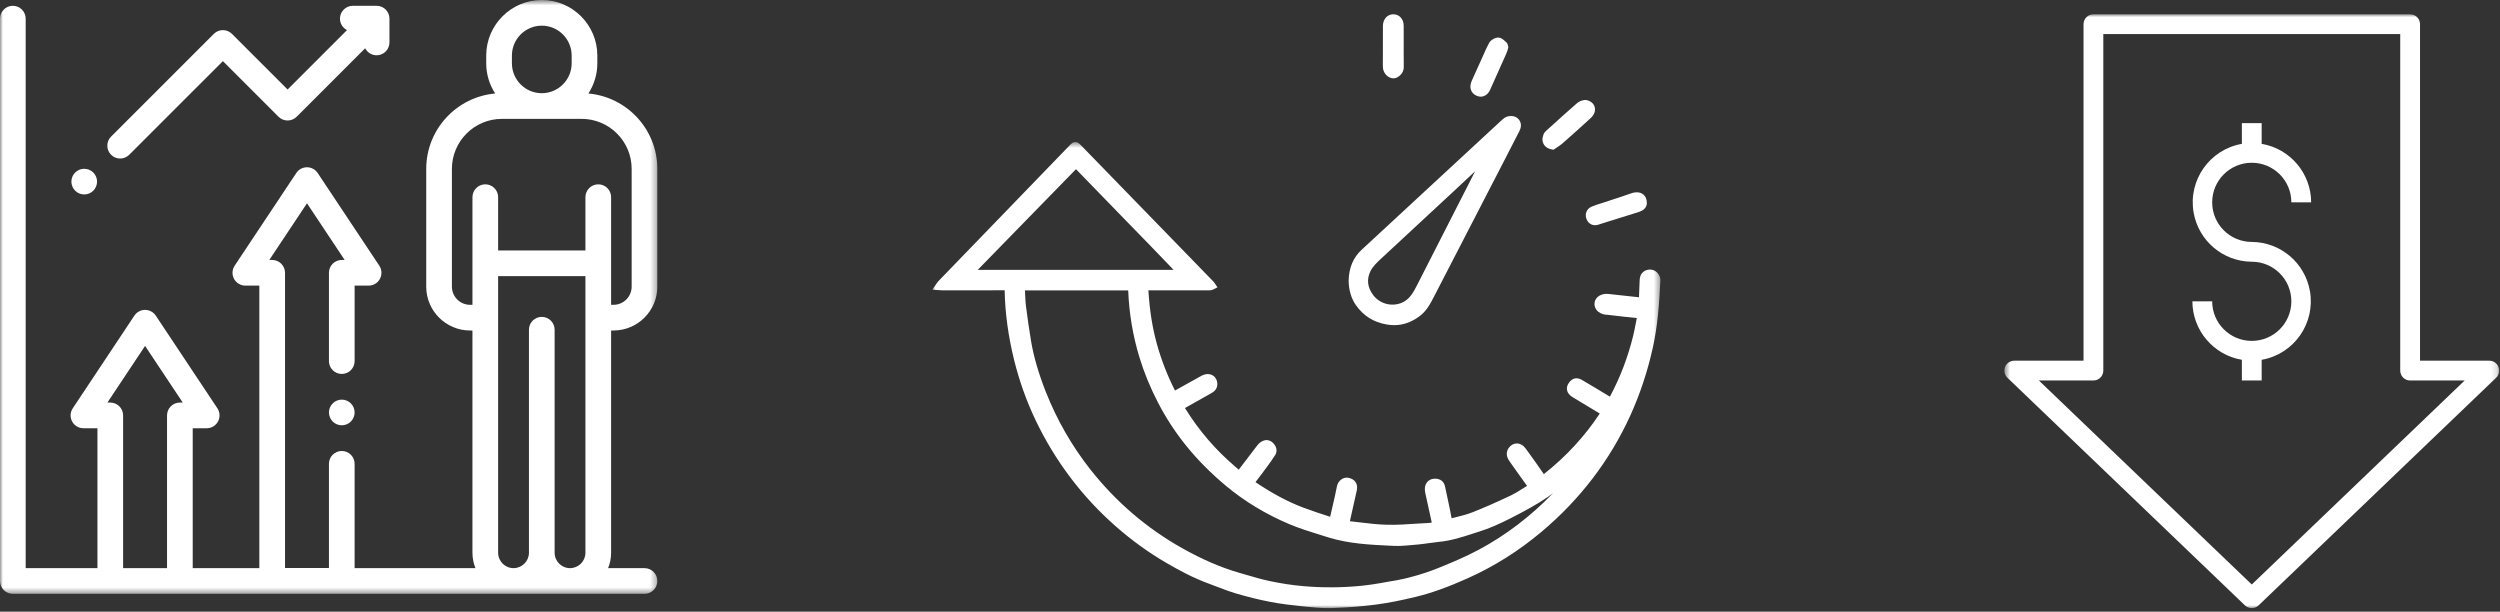 <?xml version="1.0" encoding="UTF-8"?>
<svg width="421px" height="103px" viewBox="0 0 421 103" version="1.1" xmlns="http://www.w3.org/2000/svg" xmlns:xlink="http://www.w3.org/1999/xlink">
    <rect x="0" y="0" width="421" height="103" fill="#333333" stroke="none"/>
    <!-- Generator: Sketch 63 (92445) - https://sketch.com -->
    <title>Group 28</title>
    <desc>Created with Sketch.</desc>
    <defs>
        <polygon id="path-1" points="0 0.593 110.697 0.593 110.697 100.592 0 100.592"></polygon>
        <polygon id="path-3" points="0.001 0.513 122.61 0.513 122.61 79 0.001 79"></polygon>
        <polygon id="path-5" points="0.532 0 83.865 0 83.865 100 0.532 100"></polygon>
    </defs>
    <g id="XSI-Cisco-Tech-Research-Landing-Page" stroke="none" stroke-width="1" fill="none" fill-rule="evenodd">
        <g transform="translate(-509, -1566)" id="How-XSi-Delivers-Value">
            <g transform="translate(-5, 1384)">
                <g id="Group-28" transform="translate(514, 181)">
                    <g id="Group-3" transform="translate(0, 0.407)">
                        <mask id="mask-2" fill="white">
                            <use xlink:href="#path-1"></use>
                        </mask>
                        <g id="Clip-2"></g>
                        <path d="M20.732,96.268 L20.732,70.547 C20.732,69.353 19.764,68.385 18.57,68.385 L18.086,68.385 L24.431,58.844 L30.775,68.385 L30.292,68.385 C29.097,68.385 28.129,69.353 28.129,70.547 L28.129,96.268 L20.732,96.268 Z M83.885,93.674 L83.885,47.097 L98.586,47.097 L98.586,93.674 C98.586,95.105 97.423,96.268 95.993,96.268 C94.562,96.268 93.398,95.105 93.398,93.674 L93.398,58.138 L93.398,56.117 C93.398,54.923 92.43,53.955 91.236,53.955 C90.042,53.955 89.074,54.923 89.074,56.117 L89.074,58.138 L89.074,93.673 C89.074,95.104 87.91,96.268 86.479,96.268 C85.048,96.268 83.885,95.105 83.885,93.674 L83.885,93.674 Z M79.164,51.925 C77.475,51.925 76.101,50.552 76.101,48.864 L76.101,29.031 C76.101,24.387 79.878,20.611 84.521,20.611 L97.951,20.611 C102.593,20.611 106.371,24.388 106.371,29.031 L106.371,48.864 C106.371,50.552 104.997,51.925 103.308,51.925 L102.911,51.925 L102.911,33.796 C102.911,32.602 101.943,31.634 100.749,31.634 C99.555,31.634 98.586,32.602 98.586,33.796 L98.586,42.773 L83.885,42.773 L83.885,33.796 C83.885,32.602 82.917,31.634 81.723,31.634 C80.529,31.634 79.561,32.602 79.561,33.796 L79.561,51.925 L79.164,51.925 Z M86.206,9.948 C86.206,7.173 88.461,4.916 91.236,4.916 C94.01,4.916 96.267,7.173 96.267,9.948 L96.267,11.255 C96.267,14.029 94.01,16.287 91.236,16.287 C88.461,16.287 86.206,14.03 86.206,11.255 L86.206,9.948 Z M108.535,96.268 L102.405,96.268 C102.73,95.466 102.911,94.591 102.911,93.674 L102.911,56.249 L103.308,56.249 C107.38,56.249 110.695,52.936 110.695,48.864 L110.695,29.031 C110.695,22.385 105.581,16.914 99.083,16.339 C100.035,14.874 100.59,13.129 100.59,11.255 L100.59,9.948 C100.59,4.789 96.394,0.592 91.236,0.592 C86.078,0.592 81.88,4.789 81.88,9.948 L81.88,11.255 C81.88,13.129 82.437,14.874 83.389,16.339 C76.89,16.914 71.777,22.385 71.777,29.031 L71.777,48.864 C71.777,52.936 75.09,56.249 79.164,56.249 L79.56,56.249 L79.56,93.674 C79.56,94.591 79.742,95.466 80.067,96.268 L59.717,96.268 L59.717,78.7 C59.717,77.505 58.75,76.538 57.556,76.538 C56.362,76.538 55.394,77.505 55.394,78.7 L55.394,96.241 L47.998,96.241 L47.998,46.531 C47.998,45.336 47.029,44.369 45.836,44.369 L45.352,44.369 L51.696,34.828 L58.04,44.369 L57.556,44.369 C56.362,44.369 55.394,45.336 55.394,46.531 L55.394,61.403 C55.394,62.597 56.362,63.565 57.556,63.565 C58.751,63.565 59.718,62.597 59.718,61.403 L59.718,48.693 L62.074,48.693 C62.871,48.693 63.603,48.254 63.979,47.552 C64.356,46.849 64.315,45.997 63.874,45.333 L53.496,29.726 C53.095,29.122 52.419,28.761 51.696,28.761 C50.972,28.761 50.296,29.122 49.895,29.726 L39.517,45.333 C39.076,45.997 39.036,46.849 39.413,47.552 C39.789,48.254 40.521,48.693 41.318,48.693 L43.673,48.693 L43.673,96.268 L32.454,96.268 L32.454,72.709 L34.809,72.709 C35.606,72.709 36.338,72.271 36.714,71.569 C37.09,70.867 37.05,70.014 36.609,69.35 L26.231,53.743 C25.831,53.14 25.155,52.778 24.431,52.778 C23.707,52.778 23.031,53.14 22.63,53.743 L12.253,69.35 C11.811,70.013 11.771,70.867 12.147,71.569 C12.524,72.271 13.256,72.709 14.053,72.709 L16.409,72.709 L16.409,96.268 L4.324,96.268 L4.324,3.732 C4.324,2.539 3.356,1.57 2.162,1.57 C0.967,1.57 0,2.539 0,3.732 L0,98.43 C0,99.624 0.967,100.592 2.162,100.592 L18.57,100.592 L30.292,100.592 L108.535,100.592 C109.729,100.592 110.697,99.624 110.697,98.43 C110.697,97.237 109.729,96.268 108.535,96.268 L108.535,96.268 Z" id="Fill-1" fill="#FFFFFF" mask="url(#mask-2)"></path>
                    </g>
                    <path d="M20.234,27.696 C20.787,27.696 21.34,27.485 21.762,27.063 L37.534,11.292 L46.901,20.659 C47.746,21.504 49.115,21.504 49.959,20.659 L61.494,9.125 C61.85,9.828 62.579,10.31 63.421,10.31 C64.615,10.31 65.583,9.342 65.583,8.148 L65.583,4.139 C65.583,2.946 64.615,1.977 63.421,1.977 L59.412,1.977 C58.217,1.977 57.25,2.946 57.25,4.139 C57.25,4.982 57.733,5.71 58.436,6.067 L48.43,16.073 L39.062,6.706 C38.218,5.861 36.849,5.861 36.005,6.706 L18.705,24.006 C17.861,24.849 17.861,26.218 18.705,27.063 C19.127,27.485 19.68,27.696 20.234,27.696" id="Fill-4" fill="#FFFFFF"></path>
                    <path d="M14.184,33.746 C14.754,33.746 15.31,33.516 15.712,33.112 C16.117,32.711 16.345,32.153 16.345,31.584 C16.345,31.015 16.117,30.457 15.712,30.056 C15.31,29.654 14.754,29.422 14.184,29.422 C13.615,29.422 13.057,29.654 12.655,30.056 C12.252,30.459 12.022,31.015 12.022,31.584 C12.022,32.153 12.252,32.711 12.655,33.112 C13.057,33.516 13.615,33.746 14.184,33.746" id="Fill-6" fill="#FFFFFF"></path>
                    <path d="M57.557,68.296 C56.988,68.296 56.43,68.526 56.028,68.93 C55.625,69.331 55.395,69.889 55.395,70.458 C55.395,71.026 55.625,71.584 56.028,71.986 C56.43,72.389 56.988,72.62 57.557,72.62 C58.125,72.62 58.683,72.389 59.085,71.986 C59.488,71.584 59.718,71.026 59.718,70.458 C59.718,69.889 59.488,69.331 59.085,68.93 C58.683,68.527 58.125,68.296 57.557,68.296" id="Fill-8" fill="#FFFFFF"></path>
                    <g id="Group-12" transform="translate(157, 24.407)">
                        <mask id="mask-4" fill="white">
                            <use xlink:href="#path-3"></use>
                        </mask>
                        <g id="Clip-11"></g>
                        <path d="M91.98,69.191 C89.77,70.372 87.409,71.354 85.374,72.18 C83.791,72.829 82.105,73.381 80.362,73.832 C79.081,74.167 77.737,74.394 76.436,74.617 L75.299,74.815 C74.343,74.982 73.379,75.124 72.418,75.225 C69.073,75.565 65.678,75.59 62.331,75.286 C60.627,75.139 58.813,74.861 56.788,74.44 C55.501,74.167 54.193,73.781 52.931,73.412 L51.709,73.057 C48.635,72.175 45.489,70.823 42.084,68.907 C36.135,65.574 30.931,61.115 26.62,55.658 C23.5,51.696 20.965,47.278 19.09,42.515 C17.875,39.424 17.07,36.638 16.625,34.003 C16.305,32.108 16.046,30.223 15.752,27.979 C15.691,27.488 15.671,26.996 15.65,26.5 C15.636,26.196 15.626,25.891 15.601,25.497 C21.361,25.506 27.131,25.506 32.989,25.502 C33.141,29.352 33.775,33.142 34.879,36.759 C35.648,39.297 36.703,41.862 38.005,44.384 C40.751,49.689 44.501,54.28 49.465,58.42 C52.566,61.013 56.144,63.171 60.096,64.849 C61.864,65.593 63.718,66.167 65.511,66.723 L66.641,67.073 C70.091,68.157 73.695,68.33 77.174,68.492 L77.57,68.512 C78.8,68.578 80.022,68.451 81.213,68.339 L81.867,68.279 C82.469,68.223 83.073,68.137 83.669,68.051 C84.222,67.97 84.781,67.894 85.337,67.838 C87.319,67.661 89.188,67.052 90.992,66.465 L92.136,66.1 C93.718,65.604 95.409,64.879 97.457,63.831 C99.829,62.62 101.788,61.555 103.638,60.289 C103.936,60.081 104.236,59.863 104.529,59.64 C100.781,63.532 96.576,66.734 91.98,69.191 L91.98,69.191 Z M7.646,22.041 L24.194,5.083 C27.085,8.078 29.994,11.061 32.898,14.045 L36.83,18.084 C38.044,19.336 39.251,20.597 40.458,21.858 L40.629,22.041 L7.646,22.041 Z M122.389,22.948 C121.984,22.218 121.316,21.883 120.525,22.015 C119.674,22.172 119.162,22.801 119.121,23.738 C119.082,24.675 119.046,25.603 119.004,26.652 L117.197,26.459 C116.097,26.342 115.001,26.231 113.909,26.099 C112.737,25.947 111.709,26.55 111.537,27.488 C111.457,27.944 111.562,28.399 111.841,28.764 C112.18,29.225 112.749,29.519 113.457,29.6 C113.513,29.605 113.573,29.605 113.62,29.595 L114.987,29.753 C116.172,29.889 117.359,30.031 118.641,30.153 C118.558,30.522 118.489,30.892 118.421,31.262 C118.305,31.87 118.189,32.478 118.041,33.081 C117.15,36.713 115.849,40.154 114.106,43.391 C112.549,42.439 110.975,41.506 109.398,40.575 C108.562,40.078 107.767,40.251 107.215,41.041 C106.912,41.462 106.805,41.887 106.891,42.307 C106.981,42.758 107.296,43.154 107.829,43.478 C109.347,44.405 110.877,45.322 112.403,46.234 C109.855,50.085 106.724,53.484 102.98,56.433 C102.062,55.081 101.105,53.758 100.153,52.441 L99.959,52.172 C99.549,51.599 99.007,51.275 98.445,51.27 L98.424,51.27 C97.918,51.27 97.447,51.529 97.097,51.99 C96.328,53.023 96.99,53.97 97.245,54.331 L97.886,55.243 C98.623,56.271 99.352,57.304 100.157,58.42 C99.823,58.612 99.499,58.82 99.168,59.027 C98.591,59.392 98.043,59.737 97.462,60.01 C94.897,61.221 92.912,62.092 91.011,62.847 C90.085,63.212 89.118,63.456 88.094,63.709 L87.456,63.871 C87.388,63.587 87.338,63.298 87.284,63.009 C87.248,62.792 87.207,62.579 87.162,62.366 L86.999,61.586 C86.781,60.547 86.564,59.503 86.331,58.464 C86.153,57.679 85.561,57.218 84.709,57.204 L84.678,57.204 C83.959,57.204 83.549,57.517 83.332,57.786 C83.073,58.095 82.814,58.668 83.022,59.63 C83.367,61.267 83.725,62.893 84.106,64.581 C83.99,64.616 83.882,64.641 83.806,64.646 C83.103,64.681 82.398,64.727 81.695,64.768 C79.987,64.879 78.24,65.016 76.492,64.956 C75.073,64.93 73.618,64.753 72.21,64.586 C71.591,64.509 70.969,64.438 70.32,64.368 L70.579,63.217 C70.882,61.875 71.186,60.537 71.481,59.189 C71.602,58.642 71.537,58.171 71.282,57.791 C71.025,57.401 70.603,57.153 70.041,57.046 C69.215,56.899 68.353,57.522 68.147,58.455 C68.091,58.718 68.035,58.976 67.984,59.24 C67.933,59.503 67.882,59.762 67.823,60.02 L67.731,60.436 C67.493,61.5 67.254,62.564 66.996,63.618 C65.648,63.182 64.028,62.655 62.492,62.083 C59.917,61.11 57.303,59.726 54.42,57.786 C55.115,56.894 55.789,55.987 56.458,55.075 C56.923,54.437 57.389,53.798 57.8,53.125 C58.048,52.724 57.998,52.136 57.816,51.787 C57.475,51.143 56.974,50.758 56.401,50.708 C55.889,50.663 55.231,50.962 54.755,51.564 C54.228,52.238 53.711,52.917 53.2,53.596 L51.715,55.542 C51.679,55.592 51.639,55.643 51.603,55.693 C51.547,55.643 51.487,55.592 51.431,55.537 L50.98,55.146 C47.718,52.365 44.925,49.128 42.657,45.479 C42.62,45.423 42.584,45.363 42.55,45.307 C42.62,45.266 42.697,45.22 42.767,45.18 L46.962,42.819 C47.282,42.636 48.032,42.206 47.996,41.233 C47.975,40.595 47.681,40.073 47.196,39.795 C46.658,39.491 45.974,39.521 45.3,39.89 C43.831,40.696 42.358,41.512 40.898,42.342 C40.888,42.348 40.877,42.353 40.867,42.358 C39.59,39.845 38.556,37.19 37.807,34.474 C37.062,31.784 36.602,28.876 36.394,25.592 C36.389,25.552 36.389,25.516 36.389,25.486 L36.49,25.486 L46.719,25.486 C46.907,25.486 47.053,25.43 47.267,25.36 L48.026,24.979 L47.526,24.245 C47.459,24.149 47.404,24.073 47.343,24.011 L25.116,1.141 C24.761,0.776 24.502,0.513 24.087,0.513 C23.671,0.513 23.413,0.776 23.058,1.146 L0.983,23.981 C0.907,24.062 0.841,24.154 0.746,24.295 L0.001,25.375 L1.357,25.466 C1.48,25.476 1.565,25.481 1.647,25.481 C5.138,25.481 8.629,25.497 12.12,25.476 L12.191,25.476 C12.185,25.486 12.185,25.497 12.185,25.506 C12.251,29.255 12.784,33.177 13.765,37.174 C14.643,40.721 15.864,44.146 17.389,47.343 C20.688,54.25 25.256,60.294 30.983,65.305 C33.632,67.626 36.469,69.672 39.413,71.384 C41.429,72.555 43.856,73.887 46.517,74.861 C47.019,75.043 47.52,75.235 48.017,75.428 C49.041,75.818 50.099,76.223 51.178,76.543 C53.118,77.115 55.033,77.587 56.868,77.941 C58.737,78.3 60.648,78.524 62.435,78.706 L62.608,78.726 C63.941,78.863 65.314,79 66.681,79 C66.9,79 67.118,78.995 67.331,78.99 C70.01,78.899 72.433,78.706 74.728,78.402 C76.764,78.129 78.913,77.712 81.477,77.085 C84.112,76.446 86.897,75.443 90.251,73.933 C94.639,71.958 98.773,69.353 102.528,66.202 C109.079,60.714 114.141,54.077 117.582,46.482 C119.209,42.885 120.475,39.054 121.341,35.103 C122.121,31.561 122.415,28.019 122.608,23.799 C122.627,23.46 122.501,23.15 122.389,22.948 L122.389,22.948 Z" id="Fill-10" fill="#FFFFFF" mask="url(#mask-4)"></path>
                    </g>
                    <path d="M230.795,46.64 C231.15,45.926 231.814,45.267 232.468,44.655 C235.178,42.126 237.899,39.608 240.619,37.09 L245.023,33.006 C245.995,32.099 246.963,31.193 247.936,30.281 L248.417,29.829 L238.558,49.168 C237.96,50.334 237.326,51.423 236.125,51.955 C234.439,52.71 232.381,52.194 231.262,50.714 C230.269,49.397 230.111,48.029 230.795,46.64 M233.471,55.634 C233.922,55.715 234.362,55.755 234.793,55.755 C236.263,55.755 237.615,55.285 238.973,54.311 C240.214,53.419 240.863,52.163 241.531,50.866 C245.529,43.109 249.537,35.352 253.545,27.595 L255.85,23.106 C256.387,22.078 256.037,21.388 255.643,20.983 C255.09,20.426 254.025,20.385 253.312,20.881 C253.164,20.983 253.027,21.105 252.79,21.323 L238.421,34.618 C235.37,37.44 232.316,40.261 229.271,43.088 C227.877,44.38 227.152,46.123 227.112,48.272 L227.112,48.292 C227.138,49.878 227.548,51.256 228.333,52.386 C229.6,54.185 231.282,55.248 233.471,55.634" id="Fill-13" fill="#FFFFFF"></path>
                    <path d="M233.922,14.001 C234.165,14.133 234.413,14.198 234.656,14.198 C234.895,14.198 235.122,14.138 235.325,14.016 C236.055,13.585 236.414,12.973 236.395,12.192 C236.374,11.392 236.379,10.596 236.379,9.796 L236.384,7.951 C236.384,7.075 236.389,6.198 236.379,5.316 C236.374,4.729 236.176,4.212 235.812,3.867 C235.497,3.563 235.087,3.406 234.615,3.406 L234.545,3.406 C233.598,3.442 232.899,4.253 232.883,5.342 C232.873,6.694 232.878,8.043 232.878,9.396 L232.873,11.209 C232.867,11.605 232.862,12 232.888,12.385 C232.929,13.048 233.334,13.682 233.922,14.001" id="Fill-15" fill="#FFFFFF"></path>
                    <path d="M261.357,26.166 L261.615,26.212 L262.209,25.812 C262.522,25.608 262.836,25.401 263.115,25.157 C264.721,23.739 266.322,22.316 267.898,20.861 C268.47,20.334 268.713,19.655 268.551,19.038 C268.394,18.45 267.908,18.023 267.213,17.866 C266.692,17.75 265.983,18.02 265.597,18.349 C264.052,19.695 262.533,21.069 261.012,22.448 L260.415,22.989 C260.207,23.177 259.979,23.41 259.892,23.75 C259.796,24.073 259.66,24.52 259.811,24.951 C259.968,25.416 260.364,26.005 261.357,26.166" id="Fill-17" fill="#FFFFFF"></path>
                    <path d="M248.635,17.112 C248.873,17.224 249.116,17.28 249.355,17.28 C249.542,17.28 249.725,17.244 249.897,17.178 C250.338,17.016 250.693,16.657 250.925,16.144 C251.832,14.143 252.724,12.137 253.611,10.14 C253.707,9.938 253.783,9.725 253.854,9.522 L254.011,8.929 L253.95,8.717 C253.92,8.555 253.864,8.281 253.615,8.074 L253.434,7.917 C253.145,7.653 252.78,7.329 252.288,7.329 C251.716,7.339 251.027,7.75 250.758,8.246 C250.383,8.924 250.069,9.639 249.77,10.334 L247.845,14.599 C247.359,15.689 247.667,16.672 248.635,17.112" id="Fill-19" fill="#FFFFFF"></path>
                    <path d="M267.153,36.669 C266.991,37.074 267.007,37.54 267.204,37.977 C267.488,38.589 267.994,38.924 268.612,38.924 C268.84,38.924 269.089,38.873 269.347,38.776 C269.767,38.625 270.198,38.493 270.629,38.366 L272.554,37.769 C273.694,37.414 274.835,37.065 275.969,36.699 C277.15,36.319 277.327,35.61 277.327,35.215 C277.342,34.557 277.104,34.02 276.664,33.7 C276.162,33.33 275.442,33.289 274.672,33.564 C273.679,33.918 272.671,34.247 271.663,34.576 L269.798,35.185 C269.216,35.367 268.637,35.549 268.075,35.777 C267.644,35.949 267.315,36.269 267.153,36.669" id="Fill-21" fill="#FFFFFF"></path>
                    <g id="Group-25" transform="translate(337, 3.407)">
                        <mask id="mask-6" fill="white">
                            <use xlink:href="#path-5"></use>
                        </mask>
                        <g id="Clip-24"></g>
                        <path d="M42.198,96.025 L6.345,61.667 L15.532,61.667 C16.452,61.667 17.198,60.921 17.198,60 L17.198,3.334 L67.198,3.334 L67.198,60 C67.198,60.921 67.945,61.667 68.865,61.667 L78.052,61.667 L42.198,96.025 Z M82.198,58.334 L70.532,58.334 L70.532,1.667 C70.532,0.746 69.786,0 68.865,0 L15.532,0 C14.611,0 13.865,0.746 13.865,1.667 L13.865,58.334 L2.198,58.334 C1.744,58.334 1.309,58.519 0.995,58.847 C0.358,59.511 0.381,60.566 1.045,61.204 L41.045,99.537 C41.355,99.834 41.768,100 42.198,100 C42.629,100 43.042,99.834 43.351,99.537 L83.351,61.204 C83.679,60.889 83.865,60.454 83.865,60 C83.865,59.08 83.119,58.334 82.198,58.334 L82.198,58.334 Z" id="Fill-23" fill="#FFFFFF" mask="url(#mask-6)"></path>
                    </g>
                    <path d="M379.198,28.407 C382.881,28.407 385.865,31.392 385.865,35.074 L389.198,35.074 C389.189,30.2 385.671,26.041 380.865,25.224 L380.865,21.741 L377.532,21.741 L377.532,25.224 C372.092,26.177 368.454,31.358 369.406,36.799 C370.24,41.562 374.363,45.046 379.198,45.074 C382.881,45.074 385.865,48.058 385.865,51.741 C385.865,55.423 382.881,58.407 379.198,58.407 C375.516,58.407 372.532,55.423 372.532,51.741 L369.198,51.741 C369.208,56.615 372.726,60.774 377.532,61.591 L377.532,65.074 L380.865,65.074 L380.865,61.591 C386.305,60.638 389.943,55.456 388.991,50.015 C388.157,45.253 384.034,41.768 379.198,41.741 C375.516,41.741 372.532,38.756 372.532,35.074 C372.532,31.392 375.516,28.407 379.198,28.407" id="Fill-26" fill="#FFFFFF"></path>
                </g>
            </g>
        </g>
    </g>
</svg>